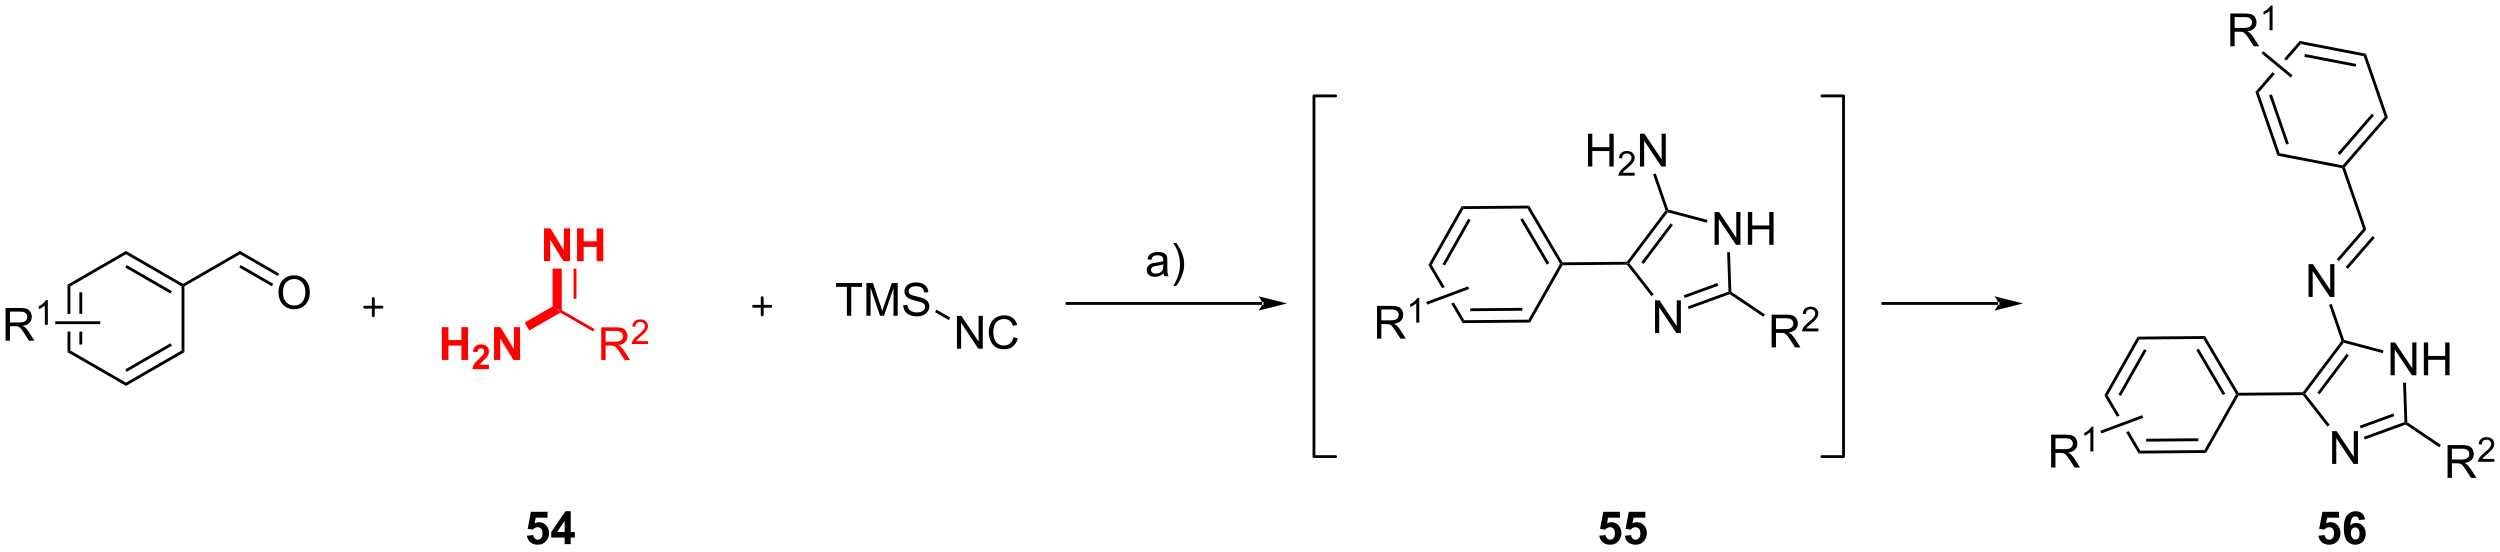 <?xml version="1.0" encoding="UTF-8"?>
<!DOCTYPE svg PUBLIC '-//W3C//DTD SVG 1.0//EN'
          'http://www.w3.org/TR/2001/REC-SVG-20010904/DTD/svg10.dtd'>
<svg stroke-dasharray="none" shape-rendering="auto" xmlns="http://www.w3.org/2000/svg" font-family="'Dialog'" text-rendering="auto" width="1024" fill-opacity="1" color-interpolation="auto" color-rendering="auto" preserveAspectRatio="xMidYMid meet" font-size="12px" viewBox="0 0 1024 226" fill="black" xmlns:xlink="http://www.w3.org/1999/xlink" stroke="black" image-rendering="auto" stroke-miterlimit="10" stroke-linecap="square" stroke-linejoin="miter" font-style="normal" stroke-width="1" height="226" stroke-dashoffset="0" font-weight="normal" stroke-opacity="1"
><!--Generated by the Batik Graphics2D SVG Generator--><defs id="genericDefs"
  /><g
  ><defs id="defs1"
    ><clipPath clipPathUnits="userSpaceOnUse" id="clipPath1"
      ><path d="M3.071 2.81 L452.216 2.81 L452.216 101.678 L3.071 101.678 L3.071 2.81 Z"
      /></clipPath
      ><clipPath clipPathUnits="userSpaceOnUse" id="clipPath2"
      ><path d="M0.8 47.744 L0.8 143.864 L437.457 143.864 L437.457 47.744 Z"
      /></clipPath
    ></defs
    ><g transform="scale(2.28,2.28) translate(-3.071,-2.81) matrix(1.029,0,0,1.029,2.248,-46.3)"
    ><path d="M407.955 128.717 L407.955 122.99 L408.734 122.99 L411.741 127.485 L411.741 122.99 L412.468 122.99 L412.468 128.717 L411.689 128.717 L408.682 124.217 L408.682 128.717 L407.955 128.717 Z" stroke="none" clip-path="url(#clipPath2)"
    /></g
    ><g transform="matrix(2.345,0,0,2.345,-1.877,-111.965)"
    ><path d="M418.36 113.291 L418.36 107.564 L419.139 107.564 L422.147 112.059 L422.147 107.564 L422.873 107.564 L422.873 113.291 L422.094 113.291 L419.087 108.791 L419.087 113.291 L418.36 113.291 ZM424.169 113.291 L424.169 107.564 L424.926 107.564 L424.926 109.916 L427.903 109.916 L427.903 107.564 L428.661 107.564 L428.661 113.291 L427.903 113.291 L427.903 110.59 L424.926 110.59 L424.926 113.291 L424.169 113.291 Z" stroke="none" clip-path="url(#clipPath2)"
    /></g
    ><g transform="matrix(2.345,0,0,2.345,-1.877,-111.965)"
    ><path d="M403.033 116.756 L403.154 116.505 L403.469 116.502 L407.728 121.953 L407.334 122.26 Z" stroke="none" clip-path="url(#clipPath2)"
    /></g
    ><g transform="matrix(2.345,0,0,2.345,-1.877,-111.965)"
    ><path d="M413.856 124.515 L413.685 124.045 L420.784 121.461 L421.041 121.634 L421.007 121.912 ZM413.148 122.57 L419.005 120.438 L418.834 119.968 L412.977 122.1 Z" stroke="none" clip-path="url(#clipPath2)"
    /></g
    ><g transform="matrix(2.345,0,0,2.345,-1.877,-111.965)"
    ><path d="M421.286 121.498 L421.041 121.634 L420.784 121.461 L420.545 114.599 L421.045 114.582 Z" stroke="none" clip-path="url(#clipPath2)"
    /></g
    ><g transform="matrix(2.345,0,0,2.345,-1.877,-111.965)"
    ><path d="M417.124 108.949 L416.996 109.432 L410.164 107.618 L410.066 107.333 L410.258 107.126 Z" stroke="none" clip-path="url(#clipPath2)"
    /></g
    ><g transform="matrix(2.345,0,0,2.345,-1.877,-111.965)"
    ><path d="M409.786 107.289 L410.066 107.333 L410.164 107.618 L403.469 116.502 L403.154 116.505 L403.029 116.256 ZM410.68 109.537 L405.56 116.332 L405.959 116.632 L411.079 109.838 Z" stroke="none" clip-path="url(#clipPath2)"
    /></g
    ><g transform="matrix(2.345,0,0,2.345,-1.877,-111.965)"
    ><path d="M403.029 116.256 L403.154 116.505 L403.033 116.756 L391.801 116.854 L391.655 116.605 L391.797 116.354 Z" stroke="none" clip-path="url(#clipPath2)"
    /></g
    ><g transform="matrix(2.345,0,0,2.345,-1.877,-111.965)"
    ><path d="M404.03 99.614 L404.03 93.887 L404.808 93.887 L407.816 98.382 L407.816 93.887 L408.543 93.887 L408.543 99.614 L407.764 99.614 L404.756 95.114 L404.756 99.614 L404.03 99.614 Z" stroke="none" clip-path="url(#clipPath2)"
    /></g
    ><g transform="matrix(2.345,0,0,2.345,-1.877,-111.965)"
    ><path d="M410.258 107.126 L410.066 107.333 L409.786 107.289 L407.611 100.995 L408.083 100.832 Z" stroke="none" clip-path="url(#clipPath2)"
    /></g
    ><g transform="matrix(2.345,0,0,2.345,-1.877,-111.965)"
    ><path d="M409.341 93.35 L408.963 93.022 L413.561 87.721 L414.127 87.831 ZM410.905 94.706 L415.597 89.296 L415.219 88.969 L410.527 94.378 Z" stroke="none" clip-path="url(#clipPath2)"
    /></g
    ><g transform="matrix(2.345,0,0,2.345,-1.877,-111.965)"
    ><path d="M414.127 87.831 L413.561 87.721 L409.899 77.125 L410.088 76.907 L410.371 76.962 Z" stroke="none" clip-path="url(#clipPath2)"
    /></g
    ><g transform="matrix(2.345,0,0,2.345,-1.877,-111.965)"
    ><path d="M391.797 116.354 L391.655 116.605 L391.366 116.608 L385.676 106.948 L385.96 106.445 ZM389.48 116.499 L384.856 108.65 L384.425 108.904 L389.049 116.753 Z" stroke="none" clip-path="url(#clipPath2)"
    /></g
    ><g transform="matrix(2.345,0,0,2.345,-1.877,-111.965)"
    ><path d="M385.96 106.445 L385.676 106.948 L374.465 107.046 L374.172 106.548 Z" stroke="none" clip-path="url(#clipPath2)"
    /></g
    ><g transform="matrix(2.345,0,0,2.345,-1.877,-111.965)"
    ><path d="M374.172 106.548 L374.465 107.046 L368.944 116.803 L368.367 116.808 ZM375.314 108.733 L370.828 116.662 L371.263 116.908 L375.749 108.979 Z" stroke="none" clip-path="url(#clipPath2)"
    /></g
    ><g transform="matrix(2.345,0,0,2.345,-1.877,-111.965)"
    ><path d="M368.944 116.803 L368.367 116.808 L370.554 120.522 L370.554 120.522 L371.03 120.345 L368.944 116.803 ZM372.628 123.058 L372.152 123.235 L374.35 126.966 L374.634 126.463 L372.628 123.058 Z" stroke="none" clip-path="url(#clipPath2)"
    /></g
    ><g transform="matrix(2.345,0,0,2.345,-1.877,-111.965)"
    ><path d="M374.35 126.966 L374.634 126.463 L385.845 126.365 L386.138 126.863 ZM375.671 124.884 L384.781 124.805 L384.776 124.305 L375.667 124.384 Z" stroke="none" clip-path="url(#clipPath2)"
    /></g
    ><g transform="matrix(2.345,0,0,2.345,-1.877,-111.965)"
    ><path d="M386.138 126.863 L385.845 126.365 L391.366 116.608 L391.655 116.605 L391.801 116.854 Z" stroke="none" clip-path="url(#clipPath2)"
    /></g
    ><g transform="matrix(2.345,0,0,2.345,-1.877,-111.965)"
    ><path d="M410.371 76.962 L410.088 76.907 L409.993 76.634 L417.339 68.164 L417.906 68.274 ZM409.496 74.812 L415.465 67.93 L415.087 67.602 L409.118 74.484 Z" stroke="none" clip-path="url(#clipPath2)"
    /></g
    ><g transform="matrix(2.345,0,0,2.345,-1.877,-111.965)"
    ><path d="M417.906 68.274 L417.339 68.164 L413.677 57.568 L414.055 57.132 Z" stroke="none" clip-path="url(#clipPath2)"
    /></g
    ><g transform="matrix(2.345,0,0,2.345,-1.877,-111.965)"
    ><path d="M414.055 57.132 L413.677 57.568 L402.669 55.441 L402.481 54.896 ZM412.348 58.91 L403.403 57.182 L403.308 57.673 L412.253 59.401 Z" stroke="none" clip-path="url(#clipPath2)"
    /></g
    ><g transform="matrix(2.345,0,0,2.345,-1.877,-111.965)"
    ><path d="M402.481 54.896 L399.778 58.012 L400.163 58.331 L402.669 55.441 L402.481 54.896 ZM397.746 60.355 L394.757 63.801 L395.324 63.911 L398.132 60.673 L397.746 60.355 Z" stroke="none" clip-path="url(#clipPath2)"
    /></g
    ><g transform="matrix(2.345,0,0,2.345,-1.877,-111.965)"
    ><path d="M394.757 63.801 L395.324 63.911 L398.986 74.507 L398.607 74.943 ZM397.151 64.391 L400.126 73.001 L400.599 72.838 L397.623 64.228 Z" stroke="none" clip-path="url(#clipPath2)"
    /></g
    ><g transform="matrix(2.345,0,0,2.345,-1.877,-111.965)"
    ><path d="M398.607 74.943 L398.986 74.507 L409.993 76.634 L410.088 76.907 L409.899 77.125 Z" stroke="none" clip-path="url(#clipPath2)"
    /></g
    ><g transform="matrix(2.345,0,0,2.345,-1.877,-111.965)"
    ><path d="M428.316 131.214 L428.316 125.488 L430.855 125.488 Q431.621 125.488 432.019 125.641 Q432.418 125.795 432.655 126.186 Q432.894 126.576 432.894 127.05 Q432.894 127.66 432.498 128.079 Q432.105 128.496 431.28 128.608 Q431.582 128.754 431.738 128.894 Q432.069 129.199 432.366 129.655 L433.363 131.214 L432.41 131.214 L431.652 130.022 Q431.319 129.506 431.103 129.233 Q430.889 128.959 430.72 128.85 Q430.551 128.74 430.373 128.699 Q430.246 128.67 429.952 128.67 L429.074 128.67 L429.074 131.214 L428.316 131.214 ZM429.074 128.014 L430.702 128.014 Q431.223 128.014 431.514 127.907 Q431.808 127.8 431.959 127.563 Q432.113 127.326 432.113 127.05 Q432.113 126.644 431.816 126.384 Q431.522 126.121 430.887 126.121 L429.074 126.121 L429.074 128.014 Z" stroke="none" clip-path="url(#clipPath2)"
    /></g
    ><g transform="matrix(2.345,0,0,2.345,-1.877,-111.965)"
    ><path d="M436.485 127.907 L436.485 128.414 L433.645 128.414 Q433.639 128.223 433.707 128.047 Q433.815 127.758 434.053 127.477 Q434.293 127.196 434.745 126.826 Q435.444 126.252 435.69 125.916 Q435.936 125.58 435.936 125.282 Q435.936 124.969 435.711 124.754 Q435.489 124.537 435.127 124.537 Q434.747 124.537 434.518 124.766 Q434.289 124.995 434.288 125.399 L433.745 125.344 Q433.801 124.737 434.164 124.42 Q434.528 124.102 435.139 124.102 Q435.758 124.102 436.118 124.446 Q436.479 124.787 436.479 125.293 Q436.479 125.551 436.373 125.801 Q436.268 126.049 436.022 126.325 Q435.778 126.6 435.209 127.08 Q434.735 127.479 434.6 127.621 Q434.465 127.764 434.377 127.907 L436.485 127.907 Z" stroke="none" clip-path="url(#clipPath2)"
    /></g
    ><g transform="matrix(2.345,0,0,2.345,-1.877,-111.965)"
    ><path d="M421.007 121.912 L421.041 121.634 L421.286 121.498 L427.151 125.453 L426.871 125.868 Z" stroke="none" clip-path="url(#clipPath2)"
    /></g
    ><g transform="matrix(2.345,0,0,2.345,-1.877,-111.965)"
    ><path d="M390.365 55.829 L390.365 50.102 L392.904 50.102 Q393.669 50.102 394.068 50.256 Q394.466 50.41 394.703 50.8 Q394.943 51.191 394.943 51.665 Q394.943 52.274 394.547 52.694 Q394.154 53.11 393.328 53.222 Q393.63 53.368 393.787 53.509 Q394.117 53.813 394.414 54.269 L395.412 55.829 L394.459 55.829 L393.701 54.636 Q393.367 54.121 393.151 53.847 Q392.938 53.574 392.768 53.464 Q392.599 53.355 392.422 53.313 Q392.294 53.285 392 53.285 L391.123 53.285 L391.123 55.829 L390.365 55.829 ZM391.123 52.629 L392.75 52.629 Q393.271 52.629 393.563 52.522 Q393.857 52.415 394.008 52.178 Q394.162 51.941 394.162 51.665 Q394.162 51.259 393.865 50.998 Q393.57 50.735 392.935 50.735 L391.123 50.735 L391.123 52.629 Z" stroke="none" clip-path="url(#clipPath2)"
    /></g
    ><g transform="matrix(2.345,0,0,2.345,-1.877,-111.965)"
    ><path d="M397.748 53.029 L397.221 53.029 L397.221 49.668 Q397.029 49.849 396.721 50.031 Q396.412 50.213 396.166 50.304 L396.166 49.795 Q396.608 49.586 396.938 49.291 Q397.27 48.994 397.408 48.717 L397.748 48.717 L397.748 53.029 Z" stroke="none" clip-path="url(#clipPath2)"
    /></g
    ><g transform="matrix(2.345,0,0,2.345,-1.877,-111.965)"
    ><path d="M401.239 60.907 L400.921 61.293 L395.812 57.069 L396.131 56.683 Z" stroke="none" clip-path="url(#clipPath2)"
    /></g
    ><g transform="matrix(2.345,0,0,2.345,-1.877,-111.965)"
    ><path d="M289.886 105.933 L289.886 100.207 L290.665 100.207 L293.673 104.701 L293.673 100.207 L294.399 100.207 L294.399 105.933 L293.621 105.933 L290.613 101.433 L290.613 105.933 L289.886 105.933 Z" stroke="none" clip-path="url(#clipPath2)"
    /></g
    ><g transform="matrix(2.345,0,0,2.345,-1.877,-111.965)"
    ><path d="M300.291 90.507 L300.291 84.78 L301.07 84.78 L304.078 89.275 L304.078 84.78 L304.804 84.78 L304.804 90.507 L304.026 90.507 L301.018 86.007 L301.018 90.507 L300.291 90.507 ZM306.1 90.507 L306.1 84.78 L306.858 84.78 L306.858 87.132 L309.834 87.132 L309.834 84.78 L310.592 84.78 L310.592 90.507 L309.834 90.507 L309.834 87.806 L306.858 87.806 L306.858 90.507 L306.1 90.507 Z" stroke="none" clip-path="url(#clipPath2)"
    /></g
    ><g transform="matrix(2.345,0,0,2.345,-1.877,-111.965)"
    ><path d="M284.964 93.972 L285.085 93.721 L285.401 93.718 L289.659 99.169 L289.265 99.477 Z" stroke="none" clip-path="url(#clipPath2)"
    /></g
    ><g transform="matrix(2.345,0,0,2.345,-1.877,-111.965)"
    ><path d="M295.787 101.731 L295.616 101.261 L302.716 98.677 L302.972 98.85 L302.938 99.129 ZM295.079 99.786 L300.936 97.654 L300.765 97.184 L294.908 99.316 Z" stroke="none" clip-path="url(#clipPath2)"
    /></g
    ><g transform="matrix(2.345,0,0,2.345,-1.877,-111.965)"
    ><path d="M303.217 98.714 L302.972 98.85 L302.716 98.677 L302.476 91.816 L302.976 91.798 Z" stroke="none" clip-path="url(#clipPath2)"
    /></g
    ><g transform="matrix(2.345,0,0,2.345,-1.877,-111.965)"
    ><path d="M299.055 86.165 L298.927 86.648 L292.095 84.834 L291.997 84.549 L292.19 84.342 Z" stroke="none" clip-path="url(#clipPath2)"
    /></g
    ><g transform="matrix(2.345,0,0,2.345,-1.877,-111.965)"
    ><path d="M291.717 84.505 L291.997 84.549 L292.095 84.834 L285.401 93.718 L285.085 93.721 L284.96 93.472 ZM292.611 86.754 L287.491 93.548 L287.891 93.849 L293.01 87.055 Z" stroke="none" clip-path="url(#clipPath2)"
    /></g
    ><g transform="matrix(2.345,0,0,2.345,-1.877,-111.965)"
    ><path d="M284.96 93.472 L285.085 93.721 L284.964 93.972 L273.732 94.07 L273.586 93.822 L273.728 93.57 Z" stroke="none" clip-path="url(#clipPath2)"
    /></g
    ><g transform="matrix(2.345,0,0,2.345,-1.877,-111.965)"
    ><path d="M278.171 76.83 L278.171 71.104 L278.929 71.104 L278.929 73.455 L281.906 73.455 L281.906 71.104 L282.663 71.104 L282.663 76.83 L281.906 76.83 L281.906 74.13 L278.929 74.13 L278.929 76.83 L278.171 76.83 Z" stroke="none" clip-path="url(#clipPath2)"
    /></g
    ><g transform="matrix(2.345,0,0,2.345,-1.877,-111.965)"
    ><path d="M286.329 77.922 L286.329 78.43 L283.49 78.43 Q283.484 78.239 283.552 78.063 Q283.659 77.774 283.898 77.493 Q284.138 77.211 284.589 76.842 Q285.288 76.268 285.534 75.932 Q285.781 75.596 285.781 75.297 Q285.781 74.985 285.556 74.77 Q285.333 74.553 284.972 74.553 Q284.591 74.553 284.363 74.782 Q284.134 75.01 284.132 75.415 L283.589 75.36 Q283.646 74.752 284.009 74.436 Q284.372 74.118 284.984 74.118 Q285.603 74.118 285.962 74.461 Q286.324 74.803 286.324 75.309 Q286.324 75.567 286.218 75.817 Q286.113 76.065 285.866 76.34 Q285.622 76.616 285.054 77.096 Q284.579 77.495 284.445 77.637 Q284.31 77.78 284.222 77.922 L286.329 77.922 Z" stroke="none" clip-path="url(#clipPath2)"
    /></g
    ><g transform="matrix(2.345,0,0,2.345,-1.877,-111.965)"
    ><path d="M287.254 76.83 L287.254 71.104 L288.033 71.104 L291.041 75.598 L291.041 71.104 L291.767 71.104 L291.767 76.83 L290.989 76.83 L287.981 72.33 L287.981 76.83 L287.254 76.83 Z" stroke="none" clip-path="url(#clipPath2)"
    /></g
    ><g transform="matrix(2.345,0,0,2.345,-1.877,-111.965)"
    ><path d="M292.19 84.342 L291.997 84.549 L291.717 84.505 L289.542 78.212 L290.015 78.049 Z" stroke="none" clip-path="url(#clipPath2)"
    /></g
    ><g transform="matrix(2.345,0,0,2.345,-1.877,-111.965)"
    ><path d="M273.728 93.57 L273.586 93.822 L273.297 93.824 L267.607 84.164 L267.891 83.662 ZM271.411 93.715 L266.788 85.866 L266.357 86.12 L270.98 93.969 Z" stroke="none" clip-path="url(#clipPath2)"
    /></g
    ><g transform="matrix(2.345,0,0,2.345,-1.877,-111.965)"
    ><path d="M267.891 83.662 L267.607 84.164 L256.396 84.262 L256.103 83.764 Z" stroke="none" clip-path="url(#clipPath2)"
    /></g
    ><g transform="matrix(2.345,0,0,2.345,-1.877,-111.965)"
    ><path d="M256.103 83.764 L256.396 84.262 L250.875 94.02 L250.298 94.025 ZM257.245 85.95 L252.759 93.878 L253.195 94.124 L257.68 86.196 Z" stroke="none" clip-path="url(#clipPath2)"
    /></g
    ><g transform="matrix(2.345,0,0,2.345,-1.877,-111.965)"
    ><path d="M250.875 94.02 L250.298 94.025 L252.68 98.068 L252.68 98.068 L253.156 97.891 L250.875 94.02 ZM254.754 100.604 L254.278 100.781 L254.278 100.781 L256.281 104.182 L256.566 103.68 L254.754 100.604 Z" stroke="none" clip-path="url(#clipPath2)"
    /></g
    ><g transform="matrix(2.345,0,0,2.345,-1.877,-111.965)"
    ><path d="M256.281 104.182 L256.566 103.68 L267.776 103.582 L268.07 104.079 ZM257.603 102.101 L266.712 102.021 L266.708 101.521 L257.598 101.601 Z" stroke="none" clip-path="url(#clipPath2)"
    /></g
    ><g transform="matrix(2.345,0,0,2.345,-1.877,-111.965)"
    ><path d="M268.07 104.079 L267.776 103.582 L273.297 93.824 L273.586 93.822 L273.732 94.07 Z" stroke="none" clip-path="url(#clipPath2)"
    /></g
    ><g transform="matrix(2.345,0,0,2.345,-1.877,-111.965)"
    ><path d="M310.248 108.431 L310.248 102.704 L312.787 102.704 Q313.552 102.704 313.951 102.858 Q314.349 103.011 314.586 103.402 Q314.826 103.793 314.826 104.267 Q314.826 104.876 314.43 105.295 Q314.037 105.712 313.211 105.824 Q313.513 105.97 313.669 106.11 Q314 106.415 314.297 106.871 L315.294 108.431 L314.341 108.431 L313.584 107.238 Q313.25 106.722 313.034 106.449 Q312.82 106.175 312.651 106.066 Q312.482 105.957 312.305 105.915 Q312.177 105.886 311.883 105.886 L311.005 105.886 L311.005 108.431 L310.248 108.431 ZM311.005 105.23 L312.633 105.23 Q313.154 105.23 313.445 105.123 Q313.74 105.017 313.891 104.78 Q314.044 104.543 314.044 104.267 Q314.044 103.86 313.748 103.6 Q313.453 103.337 312.818 103.337 L311.005 103.337 L311.005 105.23 Z" stroke="none" clip-path="url(#clipPath2)"
    /></g
    ><g transform="matrix(2.345,0,0,2.345,-1.877,-111.965)"
    ><path d="M318.416 105.123 L318.416 105.631 L315.576 105.631 Q315.57 105.439 315.639 105.263 Q315.746 104.974 315.985 104.693 Q316.225 104.412 316.676 104.043 Q317.375 103.469 317.621 103.133 Q317.867 102.797 317.867 102.498 Q317.867 102.185 317.643 101.971 Q317.42 101.754 317.059 101.754 Q316.678 101.754 316.449 101.982 Q316.221 102.211 316.219 102.615 L315.676 102.56 Q315.733 101.953 316.096 101.637 Q316.459 101.318 317.07 101.318 Q317.69 101.318 318.049 101.662 Q318.41 102.004 318.41 102.51 Q318.41 102.767 318.305 103.017 Q318.199 103.266 317.953 103.541 Q317.709 103.816 317.141 104.297 Q316.666 104.695 316.531 104.838 Q316.397 104.98 316.309 105.123 L318.416 105.123 Z" stroke="none" clip-path="url(#clipPath2)"
    /></g
    ><g transform="matrix(2.345,0,0,2.345,-1.877,-111.965)"
    ><path d="M302.938 99.129 L302.972 98.85 L303.217 98.714 L309.082 102.67 L308.803 103.084 Z" stroke="none" clip-path="url(#clipPath2)"
    /></g
    ><g transform="matrix(2.345,0,0,2.345,-1.877,-111.965)"
    ><path d="M12.594 97.472 L12.594 102.567 L13.094 102.567 L13.094 97.761 L12.594 97.472 ZM14.664 98.812 L14.664 102.567 L15.164 102.567 L15.164 98.812 ZM14.664 105.666 L14.664 107.921 L15.164 107.921 L15.164 105.666 ZM12.594 105.666 L12.594 109.261 L13.094 108.972 L13.094 105.666 Z" stroke="none" clip-path="url(#clipPath2)"
    /></g
    ><g transform="matrix(2.345,0,0,2.345,-1.877,-111.965)"
    ><path d="M12.594 109.261 L13.094 108.972 L22.804 114.578 L22.804 115.155 Z" stroke="none" clip-path="url(#clipPath2)"
    /></g
    ><g transform="matrix(2.345,0,0,2.345,-1.877,-111.965)"
    ><path d="M22.804 115.155 L22.804 114.578 L32.513 108.972 L33.013 109.261 ZM22.929 112.693 L30.818 108.138 L30.568 107.705 L22.679 112.26 Z" stroke="none" clip-path="url(#clipPath2)"
    /></g
    ><g transform="matrix(2.345,0,0,2.345,-1.877,-111.965)"
    ><path d="M33.013 109.261 L32.513 108.972 L32.513 97.761 L32.763 97.617 L33.013 97.761 Z" stroke="none" clip-path="url(#clipPath2)"
    /></g
    ><g transform="matrix(2.345,0,0,2.345,-1.877,-111.965)"
    ><path d="M32.763 97.328 L32.763 97.617 L32.513 97.761 L22.804 92.155 L22.804 91.578 ZM30.818 98.595 L22.929 94.04 L22.679 94.473 L30.568 99.028 Z" stroke="none" clip-path="url(#clipPath2)"
    /></g
    ><g transform="matrix(2.345,0,0,2.345,-1.877,-111.965)"
    ><path d="M22.804 91.578 L22.804 92.155 L13.094 97.761 L12.594 97.472 Z" stroke="none" clip-path="url(#clipPath2)"
    /></g
    ><g transform="matrix(2.345,0,0,2.345,-1.877,-111.965)"
    ><path d="M33.013 97.761 L32.763 97.617 L32.763 97.328 L42.722 91.578 L42.722 92.155 Z" stroke="none" clip-path="url(#clipPath2)"
    /></g
    ><g transform="matrix(2.345,0,0,2.345,-1.877,-111.965)"
    ><path d="M49.441 98.874 Q49.441 97.447 50.206 96.642 Q50.972 95.835 52.183 95.835 Q52.975 95.835 53.61 96.215 Q54.248 96.593 54.581 97.27 Q54.917 97.947 54.917 98.806 Q54.917 99.678 54.566 100.366 Q54.214 101.053 53.568 101.408 Q52.925 101.762 52.178 101.762 Q51.37 101.762 50.732 101.371 Q50.097 100.978 49.769 100.303 Q49.441 99.626 49.441 98.874 ZM50.222 98.884 Q50.222 99.921 50.777 100.517 Q51.334 101.111 52.175 101.111 Q53.029 101.111 53.581 100.509 Q54.136 99.908 54.136 98.803 Q54.136 98.103 53.899 97.582 Q53.662 97.061 53.206 96.775 Q52.753 96.486 52.185 96.486 Q51.381 96.486 50.8 97.04 Q50.222 97.593 50.222 98.884 Z" stroke="none" clip-path="url(#clipPath2)"
    /></g
    ><g transform="matrix(2.345,0,0,2.345,-1.877,-111.965)"
    ><path d="M42.722 92.155 L42.722 91.578 L49.559 95.525 L49.309 95.958 ZM42.597 94.473 L48.274 97.751 L48.524 97.318 L42.847 94.04 Z" stroke="none" clip-path="url(#clipPath2)"
    /></g
    ><g transform="matrix(2.345,0,0,2.345,-1.877,-111.965)"
    ><path d="M1.773 107.266 L1.773 101.54 L4.312 101.54 Q5.077 101.54 5.476 101.694 Q5.874 101.847 6.111 102.238 Q6.351 102.629 6.351 103.102 Q6.351 103.712 5.955 104.131 Q5.562 104.548 4.736 104.66 Q5.038 104.806 5.195 104.946 Q5.525 105.251 5.822 105.707 L6.82 107.266 L5.867 107.266 L5.109 106.074 Q4.775 105.558 4.559 105.285 Q4.346 105.011 4.176 104.902 Q4.007 104.793 3.83 104.751 Q3.702 104.722 3.408 104.722 L2.53 104.722 L2.53 107.266 L1.773 107.266 ZM2.53 104.066 L4.158 104.066 Q4.679 104.066 4.971 103.959 Q5.265 103.852 5.416 103.615 Q5.57 103.379 5.57 103.102 Q5.57 102.696 5.273 102.436 Q4.978 102.173 4.343 102.173 L2.53 102.173 L2.53 104.066 Z" stroke="none" clip-path="url(#clipPath2)"
    /></g
    ><g transform="matrix(2.345,0,0,2.345,-1.877,-111.965)"
    ><path d="M9.156 104.466 L8.629 104.466 L8.629 101.105 Q8.438 101.287 8.129 101.469 Q7.82 101.65 7.574 101.742 L7.574 101.232 Q8.016 101.023 8.346 100.728 Q8.678 100.431 8.816 100.154 L9.156 100.154 L9.156 104.466 Z" stroke="none" clip-path="url(#clipPath2)"
    /></g
    ><g transform="matrix(2.345,0,0,2.345,-1.877,-111.965)"
    ><path d="M18.304 103.867 L18.304 104.367 L10.454 104.367 L10.454 103.867 Z" stroke="none" clip-path="url(#clipPath2)"
    /></g
    ><g stroke-width="0.5" transform="matrix(2.345,0,0,2.345,-1.877,-111.965)" stroke-linejoin="round" stroke-linecap="round"
    ><path fill="none" d="M64.506 101.4 L67.506 101.4 M66.006 99.9 L66.006 102.9" clip-path="url(#clipPath2)"
    /></g
    ><g stroke-width="0.5" transform="matrix(2.345,0,0,2.345,-1.877,-111.965)" stroke-linejoin="round" stroke-linecap="round"
    ><path fill="none" d="M132.435 101.25 L135.435 101.25 M133.935 99.75 L133.935 102.75" clip-path="url(#clipPath2)"
    /></g
    ><g transform="matrix(2.345,0,0,2.345,-1.877,-111.965)"
    ><path d="M148.728 102.9 L148.728 97.848 L146.84 97.848 L146.84 97.173 L151.379 97.173 L151.379 97.848 L149.486 97.848 L149.486 102.9 L148.728 102.9 ZM152.133 102.9 L152.133 97.173 L153.273 97.173 L154.63 101.228 Q154.818 101.793 154.904 102.075 Q155 101.762 155.208 101.158 L156.578 97.173 L157.599 97.173 L157.599 102.9 L156.867 102.9 L156.867 98.106 L155.203 102.9 L154.521 102.9 L152.864 98.025 L152.864 102.9 L152.133 102.9 ZM158.562 101.059 L159.279 100.996 Q159.328 101.426 159.513 101.702 Q159.701 101.978 160.091 102.147 Q160.482 102.317 160.969 102.317 Q161.404 102.317 161.734 102.189 Q162.068 102.059 162.229 101.835 Q162.391 101.611 162.391 101.345 Q162.391 101.075 162.234 100.874 Q162.078 100.673 161.719 100.535 Q161.489 100.447 160.701 100.257 Q159.911 100.067 159.594 99.9 Q159.185 99.684 158.982 99.366 Q158.781 99.048 158.781 98.653 Q158.781 98.22 159.026 97.843 Q159.273 97.465 159.745 97.27 Q160.219 97.075 160.797 97.075 Q161.435 97.075 161.919 97.28 Q162.406 97.486 162.667 97.884 Q162.93 98.283 162.951 98.785 L162.224 98.84 Q162.164 98.298 161.826 98.022 Q161.489 97.744 160.828 97.744 Q160.141 97.744 159.826 97.996 Q159.513 98.246 159.513 98.603 Q159.513 98.91 159.734 99.111 Q159.953 99.309 160.878 99.52 Q161.802 99.728 162.146 99.884 Q162.646 100.114 162.883 100.468 Q163.122 100.822 163.122 101.283 Q163.122 101.739 162.859 102.145 Q162.599 102.548 162.107 102.775 Q161.617 102.999 161.005 102.999 Q160.226 102.999 159.701 102.772 Q159.177 102.543 158.878 102.09 Q158.578 101.634 158.562 101.059 Z" stroke="none" clip-path="url(#clipPath2)"
    /></g
    ><g transform="matrix(2.345,0,0,2.345,-1.877,-111.965)"
    ><path d="M167.95 108.65 L167.95 102.923 L168.728 102.923 L171.736 107.418 L171.736 102.923 L172.463 102.923 L172.463 108.65 L171.684 108.65 L168.676 104.15 L168.676 108.65 L167.95 108.65 ZM177.821 106.642 L178.578 106.832 Q178.341 107.767 177.722 108.259 Q177.102 108.749 176.209 108.749 Q175.281 108.749 174.701 108.371 Q174.123 107.994 173.818 107.28 Q173.516 106.564 173.516 105.744 Q173.516 104.848 173.857 104.184 Q174.201 103.517 174.831 103.171 Q175.461 102.825 176.219 102.825 Q177.078 102.825 177.664 103.262 Q178.25 103.7 178.482 104.494 L177.735 104.668 Q177.537 104.043 177.156 103.759 Q176.779 103.473 176.203 103.473 Q175.544 103.473 175.099 103.791 Q174.656 104.106 174.477 104.64 Q174.297 105.173 174.297 105.739 Q174.297 106.47 174.511 107.015 Q174.724 107.559 175.172 107.83 Q175.623 108.098 176.146 108.098 Q176.781 108.098 177.222 107.731 Q177.664 107.364 177.821 106.642 Z" stroke="none" clip-path="url(#clipPath2)"
    /></g
    ><g transform="matrix(2.345,0,0,2.345,-1.877,-111.965)"
    ><path d="M164.124 102.264 L164.374 101.831 L166.774 103.217 L166.524 103.65 Z" stroke="none" clip-path="url(#clipPath2)"
    /></g
    ><g transform="matrix(2.345,0,0,2.345,-1.877,-111.965)"
    ><path d="M221.244 101 L221.244 101 L187.185 101 L186.935 101 L186.935 100.5 L187.185 100.5 L221.244 100.5 L221.494 100.5 L221.494 101 ZM225.619 100.75 L220.619 99.5 C220.619 99.5 221.244 100.203 221.244 100.75 C221.244 101.297 220.619 102 220.619 102 Z" stroke="none" clip-path="url(#clipPath2)"
    /></g
    ><g transform="matrix(2.345,0,0,2.345,-1.877,-111.965)"
    ><path d="M204.045 95.487 Q203.654 95.82 203.292 95.958 Q202.933 96.094 202.518 96.094 Q201.834 96.094 201.466 95.76 Q201.099 95.424 201.099 94.906 Q201.099 94.602 201.237 94.349 Q201.378 94.096 201.602 93.945 Q201.826 93.792 202.107 93.713 Q202.315 93.659 202.732 93.609 Q203.584 93.508 203.987 93.367 Q203.99 93.221 203.99 93.182 Q203.99 92.753 203.792 92.578 Q203.521 92.338 202.99 92.338 Q202.495 92.338 202.258 92.513 Q202.021 92.688 201.909 93.128 L201.222 93.034 Q201.315 92.594 201.529 92.323 Q201.745 92.049 202.151 91.904 Q202.558 91.758 203.091 91.758 Q203.623 91.758 203.953 91.883 Q204.287 92.008 204.443 92.198 Q204.599 92.385 204.662 92.674 Q204.698 92.854 204.698 93.323 L204.698 94.26 Q204.698 95.242 204.743 95.503 Q204.787 95.76 204.92 96 L204.185 96 Q204.076 95.781 204.045 95.487 ZM203.987 93.917 Q203.605 94.073 202.839 94.182 Q202.404 94.245 202.224 94.323 Q202.045 94.401 201.946 94.552 Q201.849 94.703 201.849 94.885 Q201.849 95.167 202.063 95.354 Q202.276 95.542 202.685 95.542 Q203.091 95.542 203.407 95.365 Q203.724 95.188 203.873 94.878 Q203.987 94.641 203.987 94.174 L203.987 93.917 ZM206.249 97.685 L205.744 97.685 Q206.913 95.807 206.913 93.93 Q206.913 93.195 206.744 92.471 Q206.611 91.885 206.374 91.346 Q206.22 90.995 205.744 90.174 L206.249 90.174 Q206.983 91.156 207.335 92.143 Q207.634 92.995 207.634 93.924 Q207.634 94.979 207.231 95.966 Q206.827 96.951 206.249 97.685 Z" stroke="none" clip-path="url(#clipPath2)"
    /></g
    ><g transform="matrix(2.345,0,0,2.345,-1.877,-111.965)"
    ><path d="M359.07 129.4 L359.07 123.673 L361.609 123.673 Q362.375 123.673 362.773 123.827 Q363.171 123.981 363.408 124.371 Q363.648 124.762 363.648 125.236 Q363.648 125.845 363.252 126.265 Q362.859 126.681 362.033 126.793 Q362.336 126.939 362.492 127.08 Q362.822 127.384 363.119 127.84 L364.117 129.4 L363.164 129.4 L362.406 128.207 Q362.072 127.692 361.856 127.418 Q361.643 127.145 361.474 127.035 Q361.304 126.926 361.127 126.884 Q361 126.856 360.705 126.856 L359.828 126.856 L359.828 129.4 L359.07 129.4 ZM359.828 126.2 L361.455 126.2 Q361.976 126.2 362.268 126.093 Q362.562 125.986 362.713 125.749 Q362.867 125.512 362.867 125.236 Q362.867 124.83 362.57 124.569 Q362.276 124.306 361.64 124.306 L359.828 124.306 L359.828 126.2 Z" stroke="none" clip-path="url(#clipPath2)"
    /></g
    ><g transform="matrix(2.345,0,0,2.345,-1.877,-111.965)"
    ><path d="M366.453 126.6 L365.926 126.6 L365.926 123.239 Q365.735 123.42 365.426 123.602 Q365.118 123.784 364.871 123.875 L364.871 123.366 Q365.313 123.157 365.643 122.862 Q365.975 122.565 366.114 122.287 L366.453 122.287 L366.453 126.6 Z" stroke="none" clip-path="url(#clipPath2)"
    /></g
    ><g transform="matrix(2.345,0,0,2.345,-1.877,-111.965)"
    ><path d="M374.973 120.266 L375.147 120.734 L367.839 123.453 L367.664 122.984 Z" stroke="none" clip-path="url(#clipPath2)"
    /></g
    ><g transform="matrix(2.345,0,0,2.345,-1.877,-111.965)"
    ><path d="M241.32 106.9 L241.32 101.173 L243.859 101.173 Q244.625 101.173 245.023 101.327 Q245.422 101.481 245.658 101.871 Q245.898 102.262 245.898 102.736 Q245.898 103.345 245.502 103.765 Q245.109 104.181 244.283 104.293 Q244.585 104.439 244.742 104.58 Q245.072 104.884 245.369 105.34 L246.367 106.9 L245.414 106.9 L244.656 105.707 Q244.322 105.192 244.106 104.918 Q243.893 104.645 243.724 104.535 Q243.554 104.426 243.377 104.384 Q243.25 104.356 242.955 104.356 L242.078 104.356 L242.078 106.9 L241.32 106.9 ZM242.078 103.7 L243.705 103.7 Q244.226 103.7 244.518 103.593 Q244.812 103.486 244.963 103.249 Q245.117 103.012 245.117 102.736 Q245.117 102.33 244.82 102.069 Q244.526 101.806 243.89 101.806 L242.078 101.806 L242.078 103.7 Z" stroke="none" clip-path="url(#clipPath2)"
    /></g
    ><g transform="matrix(2.345,0,0,2.345,-1.877,-111.965)"
    ><path d="M248.703 104.1 L248.176 104.1 L248.176 100.739 Q247.985 100.92 247.676 101.102 Q247.368 101.284 247.121 101.375 L247.121 100.866 Q247.563 100.657 247.893 100.362 Q248.225 100.065 248.364 99.787 L248.703 99.787 L248.703 104.1 Z" stroke="none" clip-path="url(#clipPath2)"
    /></g
    ><g transform="matrix(2.345,0,0,2.345,-1.877,-111.965)"
    ><path d="M257.223 97.766 L257.397 98.234 L250.089 100.953 L249.914 100.484 Z" stroke="none" clip-path="url(#clipPath2)"
    /></g
    ><g fill="red" transform="matrix(2.345,0,0,2.345,-1.877,-111.965)" stroke="red"
    ><path d="M95.824 93.368 L95.824 87.641 L96.949 87.641 L99.293 91.464 L99.293 87.641 L100.368 87.641 L100.368 93.368 L99.207 93.368 L96.9 89.633 L96.9 93.368 L95.824 93.368 ZM101.594 93.368 L101.594 87.641 L102.75 87.641 L102.75 89.894 L105.016 89.894 L105.016 87.641 L106.172 87.641 L106.172 93.368 L105.016 93.368 L105.016 90.862 L102.75 90.862 L102.75 93.368 L101.594 93.368 Z" stroke="none" clip-path="url(#clipPath2)"
    /></g
    ><g fill="red" transform="matrix(2.345,0,0,2.345,-1.877,-111.965)" stroke="red"
    ><path d="M77.973 110.618 L77.973 104.891 L79.129 104.891 L79.129 107.144 L81.395 107.144 L81.395 104.891 L82.551 104.891 L82.551 110.618 L81.395 110.618 L81.395 108.112 L79.129 108.112 L79.129 110.618 L77.973 110.618 Z" stroke="none" clip-path="url(#clipPath2)"
    /></g
    ><g fill="red" transform="matrix(2.345,0,0,2.345,-1.877,-111.965)" stroke="red"
    ><path d="M86.2 111.452 L86.2 112.218 L83.315 112.218 Q83.362 111.784 83.596 111.395 Q83.831 111.007 84.522 110.366 Q85.079 109.846 85.204 109.663 Q85.374 109.407 85.374 109.159 Q85.374 108.883 85.225 108.735 Q85.079 108.587 84.817 108.587 Q84.559 108.587 84.407 108.743 Q84.254 108.897 84.231 109.258 L83.411 109.177 Q83.485 108.497 83.872 108.202 Q84.258 107.905 84.838 107.905 Q85.473 107.905 85.837 108.249 Q86.2 108.591 86.2 109.1 Q86.2 109.389 86.096 109.653 Q85.993 109.915 85.766 110.202 Q85.618 110.391 85.227 110.749 Q84.838 111.106 84.733 111.223 Q84.629 111.341 84.565 111.452 L86.2 111.452 Z" stroke="none" clip-path="url(#clipPath2)"
    /></g
    ><g fill="red" transform="matrix(2.345,0,0,2.345,-1.877,-111.965)" stroke="red"
    ><path d="M87.095 110.618 L87.095 104.891 L88.22 104.891 L90.564 108.714 L90.564 104.891 L91.639 104.891 L91.639 110.618 L90.478 110.618 L88.171 106.883 L88.171 110.618 L87.095 110.618 Z" stroke="none" clip-path="url(#clipPath2)"
    /></g
    ><g fill="red" transform="matrix(2.345,0,0,2.345,-1.877,-111.965)" stroke="red"
    ><path d="M97.319 94.668 L98.919 94.668 L98.919 101.916 L98.119 101.743 L97.319 101.281 ZM100.989 94.668 L100.989 99.941 L101.489 99.941 L101.489 94.668 Z" stroke="none" clip-path="url(#clipPath2)"
    /></g
    ><g fill="red" transform="matrix(2.345,0,0,2.345,-1.877,-111.965)" stroke="red"
    ><path d="M97.319 101.281 L98.119 101.743 L98.669 102.349 L93.246 105.48 L92.446 104.094 Z" stroke="none" clip-path="url(#clipPath2)"
    /></g
    ><g fill="red" transform="matrix(2.345,0,0,2.345,-1.877,-111.965)" stroke="red"
    ><path d="M105.82 110.642 L105.82 104.916 L108.359 104.916 Q109.124 104.916 109.523 105.07 Q109.921 105.223 110.158 105.614 Q110.398 106.004 110.398 106.478 Q110.398 107.088 110.002 107.507 Q109.609 107.924 108.783 108.036 Q109.085 108.182 109.242 108.322 Q109.572 108.627 109.869 109.083 L110.867 110.642 L109.914 110.642 L109.156 109.45 Q108.822 108.934 108.606 108.661 Q108.393 108.387 108.223 108.278 Q108.054 108.168 107.877 108.127 Q107.749 108.098 107.455 108.098 L106.578 108.098 L106.578 110.642 L105.82 110.642 ZM106.578 107.442 L108.205 107.442 Q108.726 107.442 109.018 107.335 Q109.312 107.228 109.463 106.992 Q109.617 106.754 109.617 106.478 Q109.617 106.072 109.32 105.812 Q109.025 105.549 108.39 105.549 L106.578 105.549 L106.578 107.442 Z" stroke="none" clip-path="url(#clipPath2)"
    /></g
    ><g fill="red" transform="matrix(2.345,0,0,2.345,-1.877,-111.965)" stroke="red"
    ><path d="M113.989 107.335 L113.989 107.843 L111.149 107.843 Q111.143 107.651 111.211 107.475 Q111.319 107.186 111.557 106.905 Q111.797 106.624 112.248 106.255 Q112.948 105.68 113.194 105.344 Q113.44 105.008 113.44 104.71 Q113.44 104.397 113.215 104.182 Q112.992 103.966 112.631 103.966 Q112.25 103.966 112.022 104.194 Q111.793 104.423 111.791 104.827 L111.248 104.772 Q111.305 104.165 111.668 103.848 Q112.031 103.53 112.643 103.53 Q113.262 103.53 113.621 103.874 Q113.983 104.216 113.983 104.721 Q113.983 104.979 113.877 105.229 Q113.772 105.477 113.526 105.753 Q113.281 106.028 112.713 106.508 Q112.239 106.907 112.104 107.049 Q111.969 107.192 111.881 107.335 L113.989 107.335 Z" stroke="none" clip-path="url(#clipPath2)"
    /></g
    ><g fill="red" transform="matrix(2.345,0,0,2.345,-1.877,-111.965)" stroke="red"
    ><path d="M98.669 102.349 L98.119 101.743 L98.919 101.916 L104.64 105.219 L104.39 105.651 Z" stroke="none" clip-path="url(#clipPath2)"
    /></g
    ><g stroke-width="0.5" transform="matrix(2.345,0,0,2.345,-1.877,-111.965)" stroke-linejoin="round" stroke-linecap="round"
    ><path fill="none" d="M319.03 127.5 L322.81 127.5 L322.81 64.5 L319.03 64.5" clip-path="url(#clipPath2)"
    /></g
    ><g stroke-width="0.5" transform="matrix(2.345,0,0,2.345,-1.877,-111.965)" stroke-linejoin="round" stroke-linecap="round"
    ><path fill="none" d="M234.09 64.5 L230.31 64.5 L230.31 127.5 L234.09 127.5" clip-path="url(#clipPath2)"
    /></g
    ><g transform="matrix(2.345,0,0,2.345,-1.877,-111.965)"
    ><path d="M349.79 101 L349.79 101 L329.685 101 L329.435 101 L329.435 100.5 L329.685 100.5 L349.79 100.5 L350.04 100.5 L350.04 101 ZM354.165 100.75 L349.165 99.5 C349.165 99.5 349.79 100.203 349.79 100.75 C349.79 101.297 349.165 102 349.165 102 Z" stroke="none" clip-path="url(#clipPath2)"
    /></g
    ><g transform="matrix(2.345,0,0,2.345,-1.877,-111.965)"
    ><path d="M92.841 141.319 L93.935 141.207 Q93.982 141.576 94.211 141.795 Q94.442 142.011 94.742 142.011 Q95.086 142.011 95.323 141.733 Q95.562 141.451 95.562 140.889 Q95.562 140.363 95.325 140.1 Q95.091 139.834 94.711 139.834 Q94.239 139.834 93.864 140.253 L92.974 140.123 L93.536 137.144 L96.437 137.144 L96.437 138.17 L94.367 138.17 L94.195 139.144 Q94.562 138.959 94.945 138.959 Q95.677 138.959 96.185 139.49 Q96.692 140.022 96.692 140.871 Q96.692 141.576 96.281 142.131 Q95.724 142.891 94.732 142.891 Q93.937 142.891 93.437 142.464 Q92.937 142.037 92.841 141.319 ZM99.426 142.792 L99.426 141.639 L97.082 141.639 L97.082 140.678 L99.566 137.042 L100.488 137.042 L100.488 140.675 L101.199 140.675 L101.199 141.639 L100.488 141.639 L100.488 142.792 L99.426 142.792 ZM99.426 140.675 L99.426 138.717 L98.111 140.675 L99.426 140.675 Z" stroke="none" clip-path="url(#clipPath2)"
    /></g
    ><g transform="matrix(2.345,0,0,2.345,-1.877,-111.965)"
    ><path d="M280.154 141.319 L281.247 141.207 Q281.294 141.576 281.523 141.795 Q281.755 142.011 282.055 142.011 Q282.398 142.011 282.635 141.733 Q282.875 141.451 282.875 140.889 Q282.875 140.363 282.638 140.1 Q282.404 139.834 282.023 139.834 Q281.552 139.834 281.177 140.253 L280.286 140.123 L280.849 137.144 L283.75 137.144 L283.75 138.17 L281.68 138.17 L281.508 139.144 Q281.875 138.959 282.258 138.959 Q282.989 138.959 283.497 139.49 Q284.005 140.022 284.005 140.871 Q284.005 141.576 283.594 142.131 Q283.036 142.891 282.044 142.891 Q281.25 142.891 280.75 142.464 Q280.25 142.037 280.154 141.319 ZM284.603 141.319 L285.696 141.207 Q285.743 141.576 285.973 141.795 Q286.204 142.011 286.504 142.011 Q286.848 142.011 287.084 141.733 Q287.324 141.451 287.324 140.889 Q287.324 140.363 287.087 140.1 Q286.853 139.834 286.473 139.834 Q286.001 139.834 285.626 140.253 L284.736 140.123 L285.298 137.144 L288.199 137.144 L288.199 138.17 L286.129 138.17 L285.957 139.144 Q286.324 138.959 286.707 138.959 Q287.439 138.959 287.946 139.49 Q288.454 140.022 288.454 140.871 Q288.454 141.576 288.043 142.131 Q287.486 142.891 286.493 142.891 Q285.699 142.891 285.199 142.464 Q284.699 142.037 284.603 141.319 Z" stroke="none" clip-path="url(#clipPath2)"
    /></g
    ><g transform="matrix(2.345,0,0,2.345,-1.877,-111.965)"
    ><path d="M405.759 141.319 L406.853 141.207 Q406.9 141.576 407.129 141.795 Q407.361 142.011 407.66 142.011 Q408.004 142.011 408.241 141.733 Q408.48 141.451 408.48 140.889 Q408.48 140.363 408.243 140.1 Q408.009 139.834 407.629 139.834 Q407.157 139.834 406.782 140.253 L405.892 140.123 L406.454 137.144 L409.355 137.144 L409.355 138.17 L407.285 138.17 L407.113 139.144 Q407.48 138.959 407.863 138.959 Q408.595 138.959 409.103 139.49 Q409.611 140.022 409.611 140.871 Q409.611 141.576 409.199 142.131 Q408.642 142.891 407.65 142.891 Q406.855 142.891 406.355 142.464 Q405.855 142.037 405.759 141.319 ZM413.911 138.467 L412.849 138.584 Q412.81 138.256 412.646 138.1 Q412.482 137.944 412.219 137.944 Q411.872 137.944 411.63 138.256 Q411.39 138.569 411.328 139.558 Q411.739 139.074 412.349 139.074 Q413.036 139.074 413.526 139.597 Q414.015 140.121 414.015 140.949 Q414.015 141.826 413.5 142.36 Q412.984 142.891 412.177 142.891 Q411.31 142.891 410.75 142.217 Q410.193 141.542 410.193 140.006 Q410.193 138.433 410.773 137.738 Q411.357 137.042 412.286 137.042 Q412.937 137.042 413.364 137.407 Q413.794 137.772 413.911 138.467 ZM411.422 140.863 Q411.422 141.397 411.666 141.688 Q411.914 141.98 412.232 141.98 Q412.536 141.98 412.739 141.743 Q412.943 141.503 412.943 140.959 Q412.943 140.402 412.724 140.141 Q412.505 139.881 412.177 139.881 Q411.859 139.881 411.64 140.131 Q411.422 140.378 411.422 140.863 Z" stroke="none" clip-path="url(#clipPath2)"
    /></g
  ></g
></svg
>
